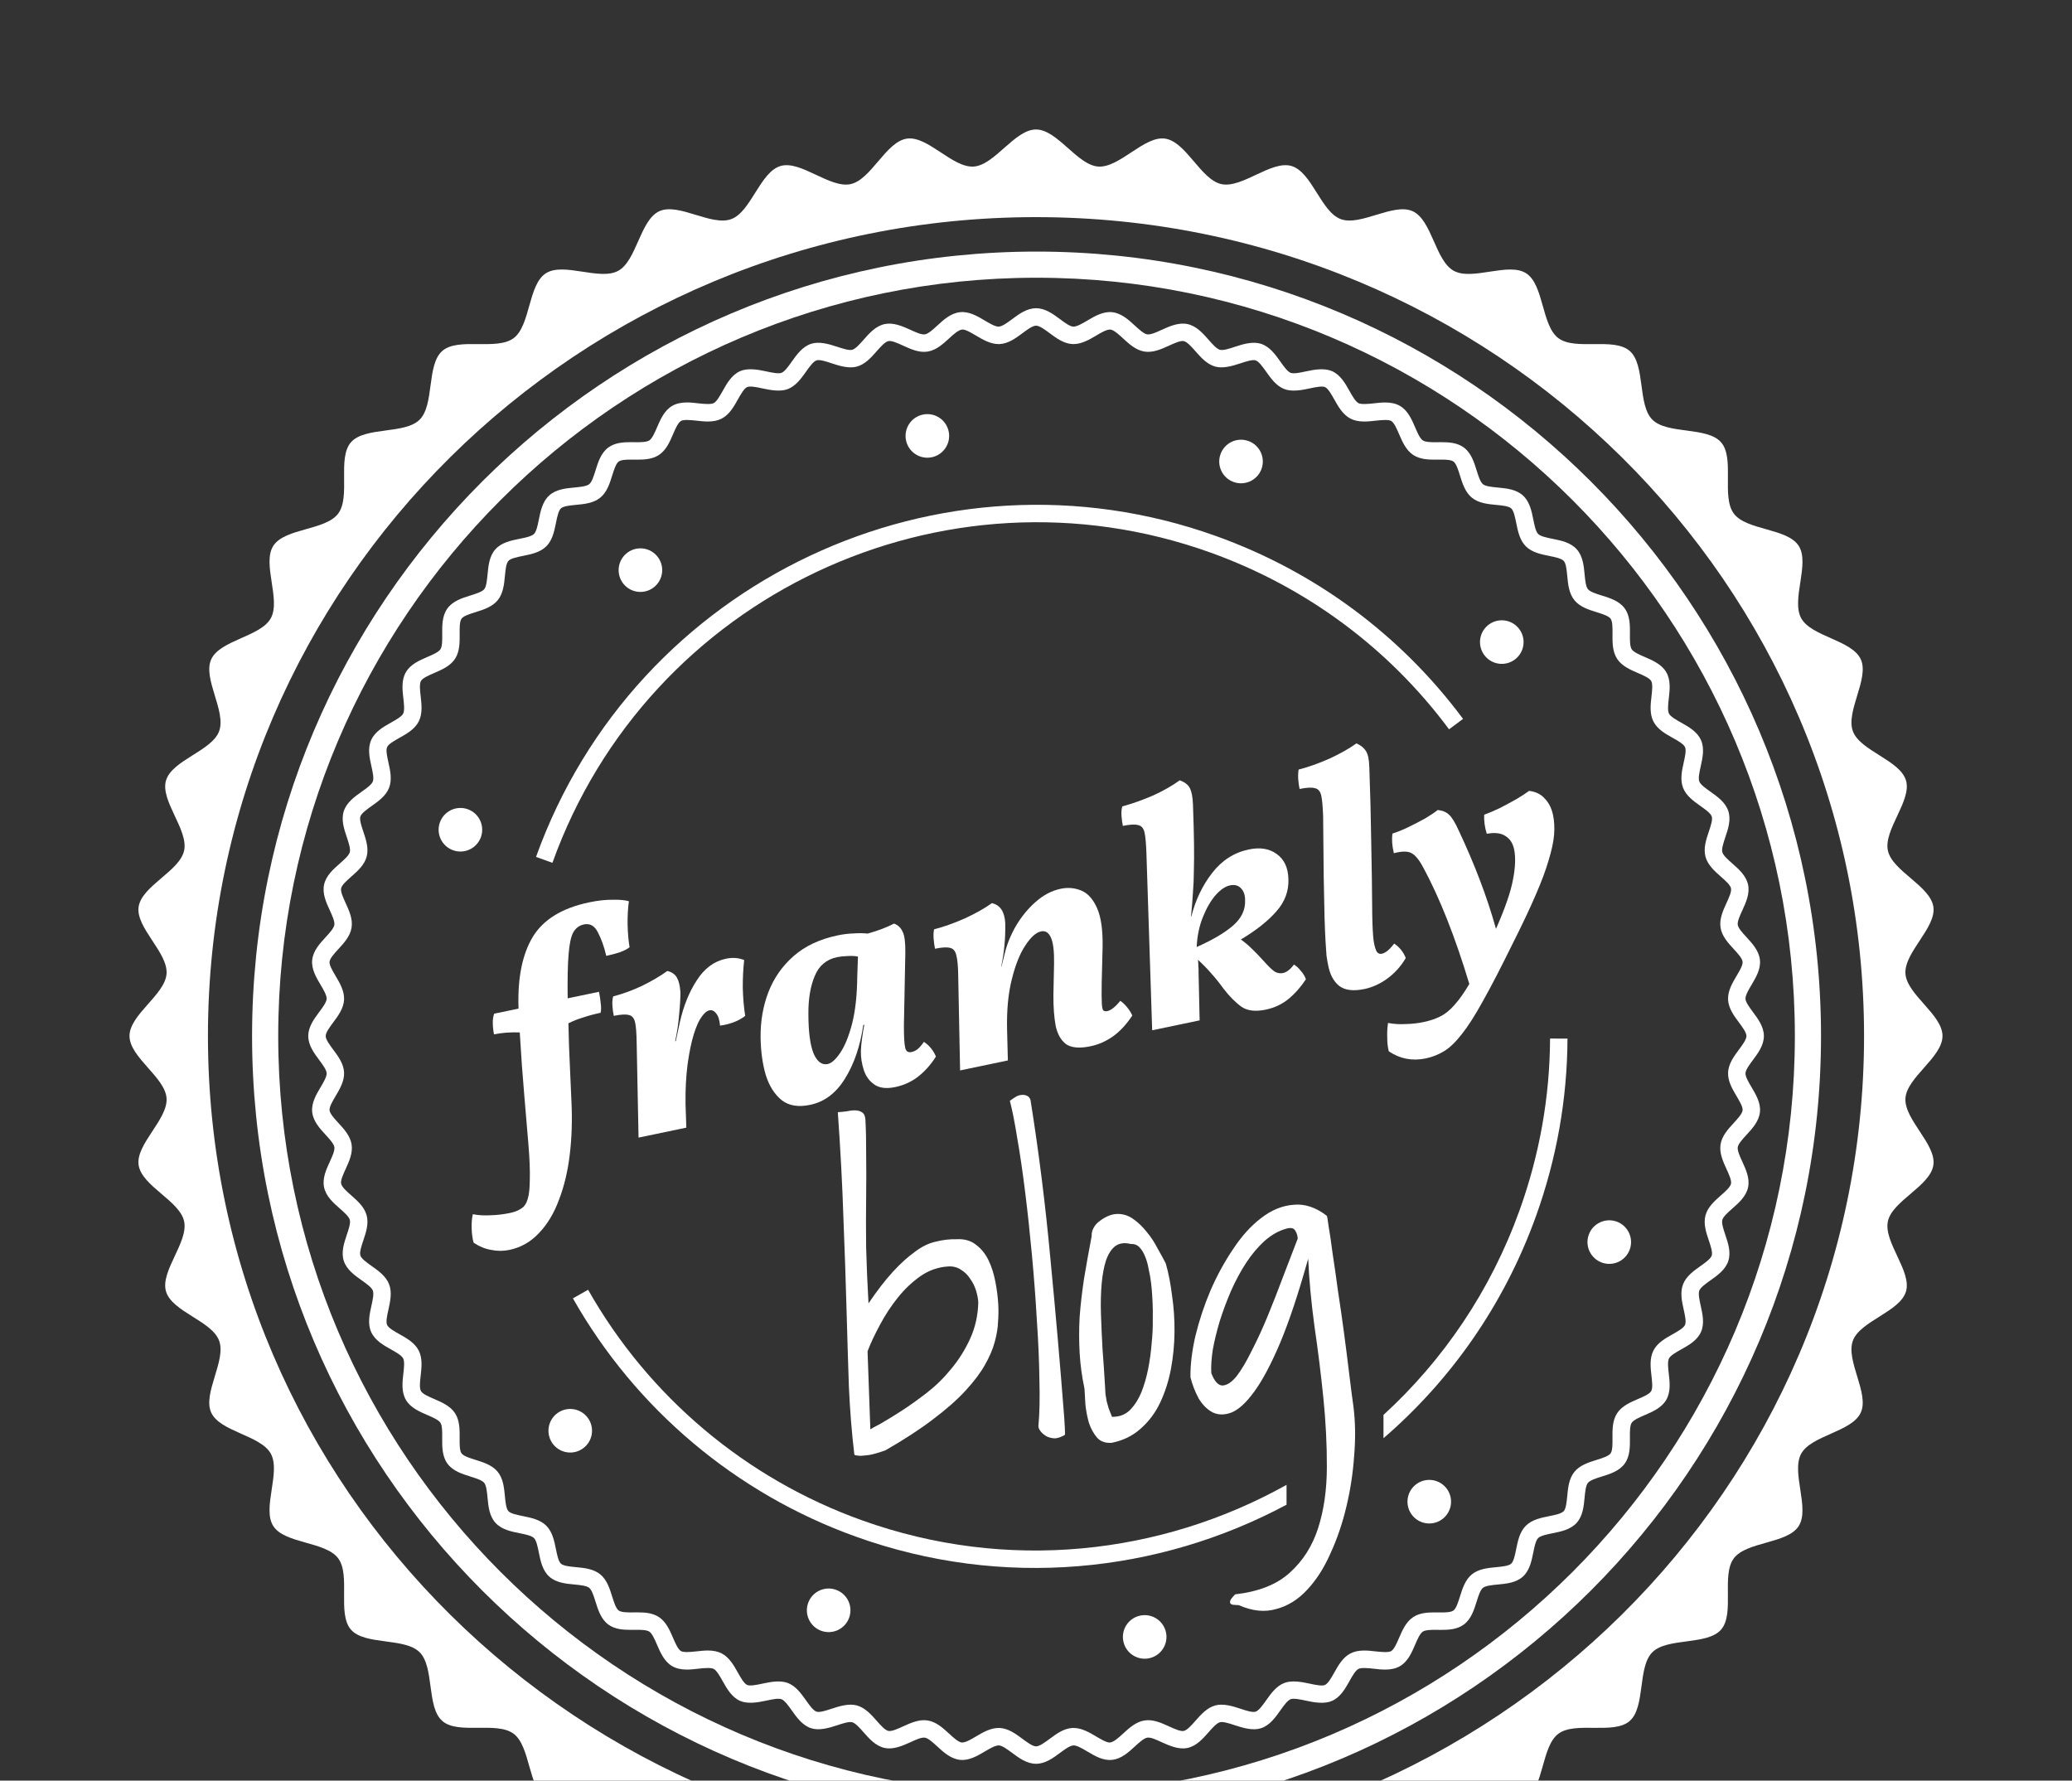 <svg width="690" height="593" viewBox="0 0 690 593" fill="none" xmlns="http://www.w3.org/2000/svg">
<rect x="0" y="0" width="690" height="593" fill="#333333" stroke="none"/>
<path d="M646.875 345.001C646.875 337.899 635.029 331.266 634.536 324.288C634.036 317.206 644.829 308.968 643.842 302.039C642.84 295.023 630.173 290.13 628.69 283.282C627.192 276.359 636.693 266.665 634.722 259.933C632.727 253.144 619.494 250.119 617.039 243.539C614.566 236.918 622.583 225.963 619.663 219.572C616.728 213.148 603.193 212.048 599.814 205.88C596.424 199.686 602.798 187.695 598.987 181.779C595.167 175.846 581.618 176.685 577.394 171.054C573.165 165.411 577.766 152.636 573.151 147.316C568.53 141.992 555.236 144.738 550.255 139.757C545.271 134.776 548.023 121.482 542.696 116.861C537.376 112.246 524.598 116.85 518.958 112.615C513.327 108.394 514.166 94.842 508.233 91.019C502.317 87.211 490.33 93.582 484.132 90.192C477.964 86.819 476.864 73.281 470.441 70.343C464.049 67.42 453.094 75.434 446.468 72.964C439.893 70.509 436.866 57.27 430.074 55.281C423.342 53.307 413.65 62.811 406.728 61.313C399.877 59.827 394.983 47.163 387.965 46.161C381.033 45.171 372.796 55.966 365.719 55.467C358.741 54.974 352.106 43.125 345 43.125C337.897 43.125 331.259 54.974 324.281 55.467C317.201 55.966 308.964 45.171 302.032 46.161C295.016 47.163 290.123 59.827 283.272 61.313C276.35 62.811 266.658 53.307 259.929 55.281C253.137 57.27 250.113 70.509 243.535 72.964C236.911 75.434 225.957 67.42 219.565 70.337C213.142 73.281 212.041 86.813 205.873 90.186C199.679 93.576 187.688 87.208 181.776 91.013C175.843 94.836 176.681 108.388 171.047 112.612C165.405 116.844 152.633 112.24 147.31 116.853C141.986 121.471 144.735 134.771 139.751 139.752C134.77 144.733 121.473 141.984 116.858 147.31C112.243 152.631 116.846 165.399 112.614 171.048C108.394 176.676 94.838 175.84 91.016 181.773C87.21 187.689 93.579 199.677 90.189 205.874C86.816 212.042 73.281 213.142 70.34 219.566C67.417 225.955 75.434 236.912 72.964 243.533C70.508 250.114 57.273 253.138 55.281 259.93C53.305 266.662 62.811 276.356 61.313 283.279C59.827 290.13 47.163 295.023 46.158 302.039C45.171 308.968 55.963 317.206 55.464 324.288C54.971 331.266 43.125 337.899 43.125 345.001C43.125 352.107 54.971 358.743 55.464 365.721C55.963 372.797 45.171 381.035 46.158 387.967C47.163 394.985 59.827 399.876 61.313 406.726C62.811 413.646 53.305 423.341 55.281 430.073C57.27 436.862 70.506 439.886 72.961 446.464C75.431 453.091 67.417 464.042 70.337 470.431C73.281 476.861 86.813 477.961 90.189 484.129C93.576 490.32 87.207 502.311 91.013 508.224C94.836 514.16 108.391 513.321 112.611 518.955C116.841 524.598 112.237 537.369 116.852 542.69C121.47 548.016 134.764 545.267 139.745 550.248C144.729 555.232 141.98 568.526 147.307 573.145C152.627 577.76 165.402 573.159 171.045 577.388C176.676 581.612 175.837 595.164 181.77 598.984C187.685 602.792 199.676 596.427 205.87 599.817C212.039 603.19 213.139 616.725 219.562 619.663C225.954 622.586 236.908 614.568 243.532 617.039C250.113 619.494 253.14 632.73 259.929 634.721C266.661 636.701 276.358 627.192 283.281 628.693C290.128 630.176 295.019 642.843 302.038 643.845C308.967 644.829 317.204 634.042 324.287 634.539C331.262 635.032 337.897 646.875 345 646.875C352.106 646.875 358.741 635.032 365.719 634.539C372.796 634.042 381.033 644.829 387.965 643.845C394.983 642.843 399.874 630.176 406.722 628.696C413.645 627.192 423.339 636.701 430.071 634.721C436.86 632.73 439.887 619.5 446.462 617.044C453.089 614.574 464.043 622.588 470.432 619.663C476.858 616.728 477.958 603.196 484.127 599.82C490.321 596.43 502.312 602.798 508.227 598.987C514.16 595.17 513.321 581.617 518.95 577.394C524.595 573.165 537.37 577.768 542.69 573.153C548.017 568.532 545.265 555.238 550.246 550.254C555.23 545.27 568.524 548.022 573.145 542.699C577.76 537.375 573.159 524.601 577.389 518.961C581.612 513.329 595.161 514.165 598.981 508.235C602.792 502.317 596.418 490.326 599.809 484.135C603.19 477.966 616.722 476.866 619.657 470.44C622.583 464.048 614.563 453.096 617.036 446.47C619.491 439.892 632.727 436.865 634.719 430.075C636.692 423.344 627.192 413.649 628.69 406.726C630.173 399.876 642.84 394.985 643.842 387.967C644.829 381.035 634.036 372.797 634.536 365.721C635.029 358.743 646.875 352.107 646.875 345.001ZM345 617.697C192.719 617.697 69.249 495.588 69.249 345.001C69.249 194.414 192.719 72.311 345 72.311C497.278 72.311 620.751 194.414 620.751 345.001C620.751 495.588 497.278 617.697 345 617.697Z" fill="white"/>
<path d="M345.181 83.784C201.14 83.784 83.943 200.973 83.943 345.023C83.943 489.074 201.14 606.26 345.181 606.26C489.222 606.26 606.419 489.074 606.419 345.023C606.419 200.973 489.222 83.784 345.181 83.784ZM345.181 597.552C205.947 597.552 92.651 484.275 92.651 345.023C92.651 205.777 205.947 92.492 345.181 92.492C484.418 92.492 597.711 205.777 597.711 345.023C597.711 484.275 484.418 597.552 345.181 597.552Z" fill="white"/>
<path d="M345.023 587.393C341.943 587.393 339.331 585.457 337.029 583.745C335.502 582.612 333.772 581.327 332.643 581.268H332.64C331.38 581.268 329.642 582.299 327.955 583.295C325.398 584.816 322.661 586.395 319.694 586.081C316.632 585.762 314.237 583.562 312.124 581.62C310.725 580.334 309.137 578.874 308.014 578.694C306.775 578.525 304.958 579.391 303.146 580.224C300.432 581.466 297.399 582.714 294.63 582.128C291.62 581.486 289.472 579.048 287.577 576.897C286.32 575.469 284.892 573.849 283.795 573.556C282.77 573.275 280.697 573.922 278.802 574.561C275.952 575.518 272.718 576.395 270.123 575.553C267.203 574.601 265.322 571.954 263.668 569.617C262.565 568.061 261.314 566.3 260.248 565.89C259.29 565.513 257.247 565.902 255.18 566.358C252.182 567.025 248.852 567.504 246.443 566.436C243.645 565.182 242.054 562.355 240.652 559.853C239.721 558.189 238.664 556.306 237.645 555.786C236.786 555.345 234.737 555.473 232.563 555.722C231.315 555.864 230.023 556.015 228.743 556.015C226.772 556.015 225.173 555.644 223.858 554.88C221.205 553.345 219.925 550.364 218.79 547.734C218.035 545.984 217.182 543.996 216.224 543.371C215.307 542.774 213.214 542.773 212.21 542.773L210.094 542.788C207.635 542.788 204.828 542.652 202.61 541.038C200.132 539.232 199.168 536.135 198.315 533.407C197.746 531.584 197.101 529.517 196.213 528.794C195.316 528.069 193.159 527.865 191.255 527.683C188.411 527.41 185.186 527.105 182.916 525.059C180.637 523.006 180.002 519.828 179.436 517.024C179.061 515.155 178.635 513.03 177.822 512.217C177.009 511.404 174.884 510.978 173.015 510.6C170.211 510.037 167.033 509.399 164.983 507.123C162.934 504.853 162.624 501.625 162.357 498.778C162.174 496.877 161.968 494.72 161.245 493.826C160.522 492.938 158.458 492.293 156.635 491.724C153.904 490.871 150.81 489.907 149.004 487.428C147.205 484.955 147.234 481.716 147.26 478.86C147.277 476.947 147.298 474.782 146.668 473.815C146.044 472.854 144.058 472.001 142.305 471.243C139.675 470.111 136.697 468.831 135.162 466.175C133.626 463.531 133.995 460.312 134.317 457.476C134.538 455.572 134.784 453.418 134.256 452.393C133.737 451.375 131.853 450.318 130.189 449.386C127.69 447.984 124.86 446.394 123.606 443.593C122.361 440.803 123.066 437.642 123.685 434.856C124.1 432.986 124.573 430.867 124.158 429.79C123.749 428.722 121.984 427.477 120.428 426.374C118.094 424.717 115.444 422.839 114.489 419.916C113.543 417.013 114.579 413.948 115.488 411.24C116.097 409.422 116.791 407.367 116.492 406.247C116.196 405.147 114.579 403.722 113.151 402.465C110.997 400.566 108.556 398.418 107.92 395.408C107.288 392.427 108.637 389.487 109.825 386.892C110.626 385.153 111.531 383.177 111.351 382.027C111.174 380.907 109.714 379.319 108.428 377.917C106.486 375.807 104.286 373.415 103.967 370.353C103.651 367.322 105.296 364.542 106.751 362.089C107.729 360.44 108.841 358.565 108.78 357.404C108.722 356.272 107.436 354.548 106.304 353.018C104.591 350.716 102.652 348.107 102.652 345.024C102.652 341.944 104.591 339.335 106.304 337.03C107.439 335.503 108.722 333.773 108.78 332.647C108.838 331.48 107.729 329.611 106.751 327.959C105.296 325.507 103.651 322.726 103.964 319.695C104.286 316.633 106.487 314.241 108.425 312.128C109.711 310.726 111.169 309.139 111.343 308.018C111.526 306.866 110.62 304.892 109.822 303.15C108.634 300.555 107.285 297.615 107.92 294.631C108.556 291.624 110.997 289.476 113.151 287.578C114.579 286.321 116.196 284.896 116.492 283.795C116.791 282.675 116.097 280.617 115.488 278.8C114.579 276.095 113.546 273.029 114.489 270.124C115.447 267.204 118.094 265.323 120.428 263.668C121.984 262.565 123.749 261.317 124.158 260.249C124.573 259.172 124.103 257.056 123.685 255.187C123.066 252.397 122.361 249.236 123.612 246.444C124.866 243.646 127.693 242.058 130.192 240.653C131.856 239.721 133.739 238.665 134.259 237.649C134.787 236.618 134.541 234.465 134.32 232.561C133.998 229.725 133.629 226.509 135.165 223.864C136.7 221.208 139.681 219.925 142.311 218.793C144.064 218.039 146.05 217.182 146.674 216.224C147.304 215.258 147.283 213.092 147.266 211.18C147.24 208.323 147.211 205.081 149.01 202.611C150.816 200.132 153.91 199.168 156.641 198.315C158.464 197.746 160.531 197.102 161.254 196.213C161.979 195.317 162.182 193.16 162.365 191.256C162.635 188.411 162.943 185.186 164.989 182.916C167.041 180.641 170.22 179.999 173.021 179.436C174.896 179.062 177.018 178.632 177.831 177.822C178.643 177.009 179.067 174.885 179.444 173.013C180.01 170.209 180.649 167.033 182.928 164.981C185.2 162.932 188.425 162.627 191.27 162.357C193.171 162.174 195.328 161.968 196.222 161.245C197.113 160.522 197.757 158.456 198.326 156.633C199.177 153.904 200.14 150.807 202.619 149.005C204.837 147.391 207.641 147.254 210.094 147.254L212.224 147.269C213.228 147.269 215.318 147.269 216.233 146.668C217.193 146.044 218.047 144.056 218.804 142.305C219.936 139.675 221.216 136.697 223.867 135.162C225.181 134.398 226.778 134.027 228.752 134.027C230.032 134.027 231.321 134.175 232.572 134.32C234.746 134.57 236.798 134.695 237.654 134.256C238.673 133.737 239.729 131.853 240.661 130.19C242.063 127.69 243.651 124.86 246.452 123.606C248.87 122.532 252.193 123.017 255.192 123.685C257.256 124.143 259.311 124.529 260.257 124.158C261.322 123.749 262.573 121.987 263.673 120.428C265.331 118.091 267.209 115.444 270.129 114.492C272.735 113.647 275.957 114.533 278.805 115.488C280.697 116.123 282.77 116.774 283.797 116.492C284.895 116.196 286.323 114.579 287.58 113.151C289.475 110.997 291.623 108.562 294.63 107.92C297.414 107.328 300.435 108.579 303.152 109.825C304.958 110.652 306.749 111.505 308.014 111.351C309.137 111.174 310.725 109.717 312.124 108.431C314.237 106.489 316.629 104.286 319.694 103.97C322.641 103.633 325.395 105.233 327.955 106.754C329.642 107.749 331.383 108.783 332.553 108.783C333.769 108.722 335.502 107.439 337.026 106.304C339.331 104.591 341.943 102.652 345.023 102.652C348.105 102.652 350.715 104.591 353.02 106.304C354.546 107.439 356.274 108.722 357.403 108.78H357.408C358.668 108.78 360.41 107.749 362.09 106.754C364.653 105.235 367.388 103.659 370.354 103.967C373.417 104.286 375.811 106.487 377.921 108.428C379.323 109.714 380.911 111.174 382.032 111.351C383.257 111.502 385.088 110.658 386.899 109.825C389.61 108.582 392.629 107.322 395.419 107.92C398.429 108.562 400.577 110.997 402.469 113.151C403.729 114.579 405.154 116.196 406.254 116.492C407.299 116.774 409.351 116.129 411.247 115.491C414.091 114.53 417.325 113.65 419.926 114.495C422.846 115.447 424.724 118.094 426.381 120.428C427.484 121.987 428.732 123.749 429.797 124.158C430.755 124.532 432.802 124.149 434.865 123.688C437.864 123.017 441.19 122.538 443.602 123.612C446.404 124.866 447.994 127.696 449.393 130.195C450.328 131.859 451.384 133.742 452.4 134.262C453.257 134.7 455.312 134.57 457.483 134.326C458.734 134.184 460.023 134.036 461.303 134.036C463.277 134.036 464.87 134.404 466.185 135.168C468.841 136.703 470.121 139.681 471.256 142.311C472.008 144.064 472.864 146.05 473.825 146.674C474.742 147.272 476.832 147.272 477.839 147.272L479.955 147.26C482.411 147.26 485.221 147.394 487.441 149.01C489.914 150.816 490.881 153.913 491.731 156.642C492.303 158.464 492.945 160.534 493.839 161.257C494.73 161.982 496.889 162.186 498.79 162.366C501.635 162.636 504.863 162.943 507.133 164.99C509.408 167.042 510.05 170.22 510.613 173.024C510.987 174.896 511.417 177.021 512.227 177.831C513.04 178.644 515.164 179.07 517.036 179.445C519.84 180.011 523.016 180.649 525.068 182.928C527.117 185.201 527.422 188.426 527.692 191.27C527.872 193.172 528.081 195.328 528.804 196.222C529.527 197.113 531.593 197.758 533.416 198.327C536.145 199.177 539.239 200.141 541.044 202.62C542.847 205.093 542.815 208.332 542.789 211.188C542.768 213.101 542.748 215.267 543.378 216.233C544.005 217.194 545.993 218.047 547.743 218.805C550.37 219.937 553.351 221.217 554.887 223.867C556.422 226.517 556.054 229.736 555.729 232.575C555.511 234.473 555.267 236.63 555.793 237.655C556.309 238.674 558.196 239.73 559.859 240.662C562.355 242.064 565.186 243.655 566.439 246.453C567.685 249.245 566.982 252.406 566.361 255.196C565.949 257.065 565.476 259.181 565.891 260.258C566.3 261.323 568.062 262.571 569.618 263.674C571.954 265.332 574.605 267.21 575.557 270.133C576.5 273.035 575.47 276.1 574.558 278.806C573.949 280.623 573.255 282.681 573.557 283.801C573.85 284.898 575.47 286.324 576.898 287.58C579.049 289.479 581.487 291.627 582.128 294.634C582.761 297.618 581.411 300.558 580.224 303.153C579.42 304.895 578.517 306.872 578.694 308.018C578.874 309.141 580.334 310.729 581.62 312.128C583.562 314.241 585.762 316.633 586.079 319.695C586.398 322.726 584.749 325.507 583.295 327.959C582.317 329.608 581.205 331.48 581.269 332.644C581.324 333.773 582.613 335.503 583.742 337.033C585.455 339.335 587.394 341.944 587.394 345.024C587.394 348.107 585.455 350.716 583.742 353.018C582.613 354.548 581.324 356.272 581.269 357.404C581.205 358.565 582.317 360.44 583.295 362.089C584.749 364.542 586.398 367.322 586.082 370.353C585.762 373.418 583.559 375.81 581.62 377.92C580.332 379.322 578.874 380.91 578.694 382.03C578.517 383.18 579.42 385.156 580.224 386.901C581.411 389.496 582.761 392.433 582.128 395.417C581.487 398.427 579.049 400.575 576.898 402.468C575.47 403.727 573.85 405.153 573.557 406.253C573.255 407.376 573.946 409.437 574.555 411.254C575.467 413.959 576.494 417.025 575.551 419.927C574.599 422.847 571.952 424.725 569.615 426.383C568.062 427.486 566.3 428.734 565.891 429.802C565.473 430.882 565.946 433.001 566.358 434.87C566.979 437.657 567.682 440.812 566.437 443.604C565.183 446.405 562.35 447.996 559.853 449.395C558.19 450.33 556.303 451.386 555.787 452.405C555.261 453.43 555.505 455.583 555.723 457.488C556.048 460.326 556.417 463.545 554.881 466.193C553.346 468.843 550.365 470.123 547.738 471.255C545.987 472.012 543.999 472.863 543.372 473.827C542.742 474.79 542.763 476.959 542.78 478.871C542.809 481.728 542.838 484.967 541.038 487.44C539.233 489.916 536.139 490.88 533.41 491.73C531.585 492.302 529.518 492.944 528.795 493.838C528.069 494.732 527.866 496.888 527.683 498.79C527.413 501.637 527.109 504.859 525.062 507.132C523.01 509.407 519.832 510.049 517.028 510.612C515.156 510.989 513.031 511.416 512.218 512.229C511.408 513.039 510.979 515.163 510.601 517.036C510.038 519.84 509.397 523.018 507.121 525.07C504.851 527.117 501.626 527.421 498.782 527.691C496.881 527.874 494.721 528.077 493.827 528.803C492.936 529.526 492.294 531.592 491.723 533.415C490.869 536.144 489.905 539.241 487.43 541.046C485.209 542.66 482.405 542.797 479.952 542.797L477.816 542.782C476.817 542.782 474.73 542.782 473.81 543.377C472.852 544.004 471.996 545.993 471.244 547.746C470.112 550.376 468.829 553.354 466.179 554.889C464.861 555.653 463.268 556.021 461.297 556.021C460.017 556.021 458.722 555.873 457.474 555.728C455.3 555.478 453.251 555.348 452.395 555.792C451.376 556.311 450.316 558.198 449.382 559.861C447.983 562.358 446.395 565.188 443.594 566.442C441.176 567.516 437.855 567.031 434.857 566.36C432.796 565.905 430.735 565.519 429.789 565.89C428.724 566.3 427.475 568.061 426.372 569.617C424.715 571.957 422.837 574.604 419.917 575.556C417.31 576.398 414.086 575.516 411.241 574.561C409.346 573.925 407.276 573.275 406.248 573.556C405.148 573.849 403.723 575.469 402.463 576.897C400.571 579.048 398.423 581.486 395.416 582.128C392.638 582.711 389.607 581.466 386.896 580.221C385.091 579.393 383.271 578.494 382.032 578.694C380.908 578.874 379.321 580.334 377.919 581.62C375.808 583.562 373.417 585.762 370.354 586.078C367.388 586.427 364.653 584.816 362.09 583.295C360.407 582.299 358.668 581.266 357.496 581.266C356.273 581.327 354.546 582.612 353.017 583.745C350.715 585.457 348.105 587.393 345.023 587.393ZM332.553 575.46L332.939 575.469C335.824 575.62 338.306 577.46 340.492 579.083C342.074 580.258 343.865 581.588 345.023 581.588C346.184 581.588 347.975 580.258 349.557 579.083C351.743 577.46 354.221 575.62 357.104 575.469L357.496 575.46C360.256 575.46 362.804 576.97 365.051 578.302C366.72 579.292 368.447 580.314 369.591 580.314C370.9 580.186 372.543 578.679 373.991 577.347C375.997 575.504 378.27 573.411 381.126 572.964C383.921 572.508 386.719 573.754 389.317 574.944C391.163 575.791 393.152 576.679 394.211 576.447C395.334 576.209 396.809 574.537 398.106 573.063C399.909 571.016 401.952 568.697 404.748 567.948C407.302 567.263 410.37 568.143 413.093 569.057C415.023 569.707 417.127 570.366 418.12 570.035C419.212 569.681 420.5 567.864 421.635 566.262C423.214 564.035 425.002 561.513 427.705 560.471C430.076 559.557 433.257 560.059 436.117 560.694C438.227 561.165 440.317 561.545 441.228 561.141C442.27 560.671 443.359 558.732 444.319 557.023C445.655 554.64 447.17 551.943 449.75 550.622C451.001 549.984 452.493 549.67 454.307 549.67C455.587 549.67 456.882 549.818 458.133 549.963C460.362 550.219 462.449 550.344 463.268 549.868C464.255 549.296 465.134 547.249 465.912 545.45C466.992 542.939 468.217 540.097 470.646 538.515C472.826 537.096 475.491 536.977 477.816 536.977L479.952 536.991C480.983 536.991 483.134 536.991 484.01 536.353C484.933 535.679 485.598 533.558 486.181 531.685C486.994 529.079 487.917 526.124 490.17 524.295C492.428 522.464 495.51 522.173 498.236 521.915C500.181 521.726 502.39 521.517 503.234 520.757C504.085 519.991 504.526 517.814 504.909 515.892C505.452 513.213 506.062 510.177 508.114 508.124C510.166 506.072 513.205 505.46 515.884 504.92C517.806 504.534 519.983 504.096 520.749 503.245C521.509 502.4 521.718 500.192 521.907 498.244C522.165 495.521 522.456 492.436 524.287 490.18C526.116 487.928 529.074 487.005 531.68 486.189C533.552 485.609 535.671 484.947 536.342 484.021C537.015 483.101 536.995 480.88 536.975 478.924C536.952 476.189 536.922 473.089 538.51 470.657C540.089 468.227 542.934 467.002 545.442 465.923C547.244 465.148 549.285 464.271 549.86 463.278C550.431 462.294 550.179 460.088 549.955 458.144C549.645 455.43 549.294 452.35 550.614 449.761C551.935 447.183 554.631 445.668 557.015 444.333C558.724 443.372 560.666 442.283 561.133 441.236C561.598 440.202 561.119 438.037 560.692 436.127C560.097 433.456 559.427 430.426 560.475 427.712C561.511 425.013 564.033 423.225 566.257 421.648C567.859 420.511 569.676 419.225 570.03 418.13C570.381 417.054 569.676 414.952 569.055 413.103C568.181 410.505 567.194 407.562 567.949 404.752C568.698 401.957 571.017 399.916 573.063 398.114C574.538 396.813 576.21 395.339 576.448 394.212C576.683 393.109 575.76 391.098 574.944 389.319C573.803 386.828 572.506 384.004 572.965 381.124C573.412 378.274 575.501 375.998 577.345 373.996C578.677 372.544 580.186 370.901 580.308 369.752C580.424 368.629 579.295 366.727 578.3 365.049C576.904 362.69 575.319 360.016 575.47 357.105C575.621 354.223 577.458 351.744 579.083 349.558C580.259 347.976 581.588 346.185 581.588 345.024C581.588 343.866 580.259 342.075 579.083 340.493C577.458 338.307 575.621 335.826 575.47 332.943C575.319 330.029 576.904 327.358 578.3 324.999C579.295 323.321 580.424 321.42 580.305 320.296C580.186 319.147 578.677 317.507 577.345 316.058C575.504 314.053 573.412 311.777 572.965 308.927C572.506 306.047 573.803 303.223 574.944 300.732C575.76 298.956 576.683 296.944 576.448 295.839C576.21 294.709 574.538 293.241 573.06 291.937C571.017 290.135 568.698 288.094 567.949 285.302C567.194 282.489 568.184 279.552 569.058 276.954C569.682 275.105 570.387 273.006 570.036 271.929C569.682 270.835 567.865 269.546 566.259 268.411C564.033 266.835 561.511 265.047 560.472 262.345C559.43 259.628 560.1 256.603 560.695 253.936C561.122 252.023 561.604 249.86 561.136 248.824C560.669 247.773 558.727 246.685 557.017 245.724C554.637 244.389 551.941 242.877 550.62 240.296C549.299 237.713 549.651 234.633 549.961 231.916C550.185 229.971 550.437 227.765 549.865 226.781C549.291 225.789 547.25 224.912 545.448 224.137C542.94 223.057 540.095 221.832 538.513 219.403C536.928 216.967 536.957 213.87 536.983 211.133C537.001 209.177 537.021 206.956 536.351 206.039C535.68 205.113 533.555 204.454 531.686 203.871C529.077 203.055 526.122 202.132 524.293 199.877C522.464 197.624 522.174 194.542 521.916 191.819C521.727 189.868 521.518 187.662 520.752 186.812C519.988 185.964 517.811 185.526 515.893 185.137C513.214 184.6 510.175 183.987 508.122 181.935C506.07 179.883 505.461 176.847 504.921 174.168C504.532 172.246 504.096 170.069 503.246 169.3C502.401 168.542 500.19 168.331 498.242 168.145C495.519 167.886 492.434 167.596 490.178 165.765C487.926 163.936 487.003 160.978 486.19 158.372C485.607 156.496 484.945 154.377 484.022 153.701C483.142 153.065 480.988 153.065 479.955 153.065L477.839 153.077C475.505 153.077 472.835 152.958 470.658 151.539C468.229 149.957 467.004 147.115 465.924 144.61C465.146 142.805 464.266 140.764 463.277 140.189C462.455 139.716 460.377 139.841 458.145 140.093C456.894 140.236 455.599 140.381 454.319 140.381C452.505 140.381 451.013 140.073 449.759 139.432C447.181 138.111 445.666 135.417 444.331 133.034C443.37 131.322 442.282 129.38 441.234 128.912C440.337 128.512 438.238 128.889 436.125 129.357C433.263 129.992 430.076 130.489 427.71 129.574C425.011 128.535 423.223 126.013 421.644 123.789C420.509 122.187 419.223 120.37 418.129 120.016C417.142 119.691 415.029 120.341 413.096 120.994C410.37 121.905 407.302 122.776 404.748 122.1C401.958 121.351 399.915 119.032 398.112 116.985C396.815 115.511 395.34 113.839 394.214 113.601C393.184 113.363 391.169 114.254 389.32 115.102C386.719 116.297 383.904 117.531 381.126 117.084C378.273 116.637 376 114.544 373.994 112.701C372.546 111.369 370.9 109.862 369.753 109.74H369.736C368.436 109.74 366.714 110.759 365.054 111.746C362.804 113.078 360.256 114.588 357.493 114.588L357.101 114.579C354.218 114.428 351.743 112.588 349.557 110.965C347.978 109.79 346.184 108.457 345.023 108.457C343.862 108.457 342.071 109.79 340.489 110.965C338.303 112.588 335.824 114.428 332.942 114.579L332.553 114.588C329.793 114.588 327.244 113.078 324.998 111.746C323.326 110.756 321.599 109.735 320.455 109.735C319.143 109.862 317.503 111.369 316.052 112.701C314.046 114.547 311.773 116.637 308.923 117.084C306.122 117.54 303.329 116.295 300.731 115.102C298.882 114.254 296.894 113.363 295.835 113.601C294.708 113.839 293.237 115.511 291.936 116.985C290.134 119.032 288.093 121.351 285.298 122.1C282.744 122.782 279.679 121.905 276.953 120.991C275.023 120.338 272.915 119.679 271.926 120.013C270.834 120.367 269.545 122.184 268.411 123.786C266.834 126.01 265.046 128.535 262.344 129.577C259.97 130.489 256.794 129.989 253.929 129.354C251.822 128.883 249.732 128.506 248.821 128.907C247.773 129.374 246.684 131.316 245.723 133.028C244.388 135.411 242.876 138.105 240.296 139.426C239.044 140.067 237.555 140.375 235.738 140.375C234.458 140.375 233.164 140.23 231.916 140.088C229.686 139.835 227.602 139.71 226.781 140.183C225.788 140.755 224.909 142.796 224.136 144.601C223.057 147.109 221.832 149.951 219.402 151.533C217.225 152.955 214.555 153.074 212.224 153.074L210.094 153.06C209.06 153.06 206.909 153.06 206.036 153.695C205.113 154.369 204.454 156.491 203.867 158.363C203.055 160.969 202.132 163.927 199.873 165.756C197.624 167.585 194.541 167.875 191.818 168.133C189.868 168.322 187.659 168.531 186.808 169.294C185.961 170.061 185.525 172.238 185.137 174.156C184.6 176.835 183.987 179.874 181.935 181.927C179.883 183.979 176.847 184.588 174.167 185.125C172.246 185.514 170.069 185.953 169.3 186.803C168.539 187.648 168.327 189.857 168.145 191.807C167.883 194.53 167.59 197.613 165.761 199.871C163.933 202.123 160.978 203.043 158.371 203.859C156.499 204.443 154.377 205.101 153.704 206.03C153.033 206.95 153.054 209.171 153.071 211.127C153.094 213.862 153.126 216.959 151.538 219.394C149.957 221.821 147.115 223.046 144.607 224.125C142.804 224.903 140.761 225.78 140.186 226.773C139.617 227.757 139.87 229.96 140.09 231.902C140.401 234.619 140.752 237.701 139.429 240.29C138.108 242.871 135.411 244.386 133.031 245.718C131.319 246.679 129.38 247.768 128.912 248.815C128.448 249.852 128.93 252.017 129.354 253.93C129.949 256.6 130.619 259.625 129.577 262.336C128.535 265.038 126.013 266.826 123.786 268.406C122.184 269.543 120.367 270.829 120.01 271.924C119.662 272.998 120.367 275.099 120.991 276.951C121.862 279.546 122.852 282.486 122.1 285.296C121.351 288.088 119.032 290.132 116.988 291.934C115.511 293.235 113.839 294.706 113.601 295.836C113.366 296.944 114.286 298.953 115.099 300.73C116.239 303.22 117.534 306.041 117.078 308.921C116.634 311.771 114.544 314.05 112.698 316.056C111.369 317.504 109.862 319.147 109.74 320.296C109.624 321.42 110.75 323.321 111.746 324.999C113.145 327.358 114.724 330.029 114.579 332.943C114.428 335.828 112.588 338.307 110.965 340.493C109.79 342.072 108.457 343.866 108.457 345.024C108.457 346.185 109.787 347.976 110.965 349.558C112.588 351.744 114.428 354.223 114.579 357.105C114.727 360.016 113.145 362.69 111.746 365.049C110.75 366.727 109.624 368.629 109.743 369.752C109.862 370.898 111.369 372.541 112.701 373.99C114.544 375.995 116.637 378.271 117.084 381.122C117.54 384.001 116.245 386.825 115.102 389.316C114.289 391.089 113.366 393.101 113.601 394.204C113.839 395.336 115.511 396.808 116.988 398.108C119.032 399.91 121.351 401.954 122.1 404.746C122.852 407.556 121.862 410.496 120.991 413.091C120.367 414.94 119.662 417.042 120.013 418.119C120.367 419.213 122.184 420.499 123.789 421.637C126.013 423.213 128.535 425.001 129.577 427.703C130.619 430.417 129.946 433.445 129.354 436.115C128.927 438.025 128.445 440.191 128.907 441.227C129.374 442.272 131.316 443.36 133.028 444.321C135.408 445.656 138.105 447.172 139.426 449.752C140.749 452.335 140.395 455.418 140.088 458.132C139.867 460.077 139.614 462.28 140.183 463.267C140.758 464.259 142.799 465.136 144.601 465.911C147.109 466.991 149.951 468.216 151.533 470.645C153.12 473.081 153.088 476.178 153.065 478.912C153.048 480.869 153.027 483.089 153.698 484.009C154.371 484.935 156.493 485.597 158.365 486.18C160.972 486.996 163.927 487.916 165.753 490.169C167.581 492.424 167.874 495.507 168.133 498.229C168.319 500.18 168.531 502.389 169.294 503.236C170.06 504.087 172.237 504.525 174.156 504.911C176.835 505.448 179.874 506.061 181.926 508.113C183.978 510.165 184.591 513.204 185.128 515.883C185.514 517.802 185.952 519.979 186.803 520.748C187.647 521.509 189.856 521.721 191.807 521.903C194.529 522.165 197.612 522.455 199.867 524.286C202.123 526.115 203.043 529.07 203.859 531.677C204.442 533.549 205.101 535.671 206.03 536.344C206.903 536.983 209.06 536.983 210.094 536.983L212.21 536.968C214.543 536.968 217.214 537.087 219.394 538.509C221.82 540.091 223.045 542.933 224.122 545.438C224.9 547.241 225.776 549.284 226.769 549.859C227.596 550.335 229.68 550.21 231.904 549.955C233.155 549.812 234.45 549.664 235.73 549.664C237.547 549.664 239.036 549.975 240.287 550.617C242.867 551.937 244.38 554.634 245.715 557.014C246.676 558.726 247.764 560.665 248.815 561.136C249.717 561.542 251.813 561.159 253.923 560.692C256.782 560.053 259.97 559.56 262.338 560.474C265.038 561.513 266.826 564.035 268.405 566.259C269.537 567.861 270.825 569.678 271.92 570.032C272.912 570.36 275.023 569.704 276.95 569.054C279.673 568.143 282.744 567.263 285.295 567.948C288.09 568.697 290.131 571.016 291.933 573.063C293.234 574.537 294.706 576.209 295.835 576.447C296.865 576.677 298.88 575.791 300.728 574.944C303.329 573.751 306.142 572.517 308.923 572.964C311.773 573.411 314.046 575.504 316.055 577.347C317.503 578.679 319.146 580.186 320.295 580.308H320.313C321.613 580.308 323.334 579.289 324.998 578.302C327.244 576.97 329.793 575.46 332.553 575.46Z" fill="white"/>
<path d="M190.788 432.387C211.65 469.24 245.121 497.427 285.033 511.753C334.031 529.34 385.788 523.927 428.434 501.112L428.434 494.5C386.675 517.821 335.441 523.678 286.994 506.289C248.388 492.432 216.018 465.171 195.84 429.525L190.788 432.387Z" fill="white"/>
<path d="M183.965 287.343L178.501 285.381C211.489 193.477 313.099 145.546 405.002 178.534C437.975 190.369 466.403 211.419 487.211 239.409L482.552 242.878C462.427 215.803 434.932 195.445 403.041 183.998C314.148 152.091 215.872 198.452 183.965 287.343Z" fill="white"/>
<path d="M420.107 156.146C418.753 159.919 414.598 161.879 410.825 160.525C407.052 159.171 405.093 155.016 406.447 151.243C407.801 147.47 411.956 145.511 415.728 146.865C419.501 148.219 421.461 152.373 420.107 156.146Z" fill="white"/>
<path d="M282.782 538.732C281.427 542.505 277.273 544.465 273.5 543.111C269.727 541.756 267.767 537.602 269.122 533.829C270.476 530.056 274.63 528.096 278.403 529.451C282.176 530.805 284.136 534.959 282.782 538.732Z" fill="white"/>
<path d="M315.96 143.879C316.672 147.823 314.054 151.595 310.11 152.314C306.167 153.024 302.391 150.407 301.679 146.463C300.966 142.521 303.583 138.743 307.527 138.033C311.47 137.314 315.248 139.935 315.96 143.879Z" fill="white"/>
<path d="M388.334 543.851C389.046 547.795 386.427 551.57 382.485 552.286C378.538 552.998 374.765 550.379 374.053 546.435C373.337 542.493 375.954 538.717 379.901 538.005C383.843 537.289 387.618 539.909 388.334 543.851Z" fill="white"/>
<path d="M218.804 185.188C221.393 188.242 221.014 192.821 217.953 195.411C214.897 198.006 210.317 197.62 207.728 194.566C205.141 191.506 205.516 186.929 208.575 184.335C211.636 181.745 216.218 182.125 218.804 185.188Z" fill="white"/>
<path d="M481.501 495.417C484.092 498.475 483.71 503.053 480.653 505.641C477.593 508.237 473.016 507.852 470.425 504.795C467.838 501.735 468.215 497.161 471.272 494.564C474.332 491.977 478.914 492.357 481.501 495.417Z" fill="white"/>
<path d="M155.777 269.497C159.546 270.853 161.504 275.012 160.151 278.78C158.8 282.554 154.643 284.513 150.874 283.157C147.1 281.805 145.139 277.653 146.492 273.877C147.844 270.109 152.004 268.142 155.777 269.497Z" fill="white"/>
<path d="M538.36 406.821C542.129 408.177 544.087 412.337 542.735 416.104C541.383 419.878 537.226 421.837 533.457 420.481C529.684 419.127 527.724 414.975 529.075 411.201C530.427 407.434 534.587 405.467 538.36 406.821Z" fill="white"/>
<path d="M185.21 470.937C188.267 468.355 192.849 468.735 195.437 471.792C198.025 474.849 197.645 479.431 194.587 482.013C191.531 484.607 186.951 484.231 184.361 481.17C181.773 478.113 182.153 473.531 185.21 470.937Z" fill="white"/>
<path d="M495.425 208.291C498.484 205.707 503.063 206.086 505.653 209.146C508.242 212.201 507.863 216.78 504.803 219.367C501.741 221.96 497.166 221.579 494.577 218.524C491.987 215.464 492.363 210.884 495.425 208.291Z" fill="white"/>
<path d="M516.19 345.866C516.1 365.284 512.698 384.488 506.074 402.943C496.377 429.958 480.55 453.046 460.719 471.201L460.719 478.965C483.06 459.698 500.88 434.596 511.538 404.904C518.386 385.826 521.904 365.97 521.995 345.889L516.19 345.866Z" fill="white"/>
<path d="M164.566 337.587L172.687 335.89L172.66 335.208C172.385 325.491 173.975 317.751 177.429 311.989C180.957 306.212 187.22 302.383 196.22 300.503C199.147 299.891 201.798 299.604 204.173 299.642C206.533 299.607 208.286 299.775 209.433 300.147C209.114 302.275 208.968 304.864 208.994 307.913C209.078 310.874 209.298 313.386 209.653 315.45C208.94 316.057 207.801 316.639 206.237 317.195C204.658 317.678 203.21 318.057 201.893 318.332C201.178 315.274 200.254 312.68 199.121 310.549C198.047 308.33 196.485 307.435 194.436 307.863C192.9 308.184 191.713 309.081 190.875 310.554C190.111 312.012 189.597 314.487 189.334 317.978C189.055 321.396 188.958 326.228 189.041 332.472L199.467 330.293C199.743 331.61 199.937 332.906 200.051 334.181C200.222 335.367 200.209 336.4 200.011 337.282C197.963 337.71 196.047 338.225 194.263 338.827C192.538 339.34 190.879 339.992 189.288 340.783C189.392 346.03 189.558 350.844 189.787 355.226C190 359.534 190.173 363.469 190.306 367.03C190.593 373.156 190.402 379 189.731 384.562C189.061 390.124 187.858 395.148 186.123 399.634C184.461 404.105 182.25 407.774 179.489 410.642C176.743 413.583 173.468 415.451 169.663 416.247C167.615 416.675 165.592 416.677 163.594 416.255C161.539 415.921 159.575 415.109 157.702 413.821C157.338 412.446 157.127 410.886 157.068 409.142C157.009 407.398 157.134 405.806 157.444 404.367C159.353 404.732 161.363 404.846 163.473 404.711C165.525 404.664 167.648 404.411 169.843 403.952C171.38 403.631 172.615 403.144 173.547 402.491C174.568 401.896 175.299 400.827 175.741 399.284C176.197 397.814 176.427 395.627 176.432 392.725C176.524 389.88 176.374 386.055 175.981 381.249C175.588 376.444 175.122 370.929 174.585 364.703C174.032 358.404 173.532 351.444 173.086 343.825C169.933 343.72 167.076 343.935 164.515 344.471C164.27 343.3 164.135 342.106 164.11 340.89C164.07 339.6 164.222 338.499 164.566 337.587Z" fill="white"/>
<path d="M222.236 323.359C223.764 323.727 224.841 324.495 225.466 325.662C226.077 326.756 226.45 328.358 226.585 330.468C226.602 332.374 226.461 334.809 226.165 337.773C225.941 340.721 225.497 343.716 224.835 346.756L225.054 346.71L226.386 340.476C227.614 335.026 229.502 330.355 232.048 326.463C234.58 322.498 237.821 320.102 241.772 319.276C243.967 318.818 245.984 318.969 247.823 319.73C247.496 322.548 247.339 325.635 247.354 328.992C247.441 332.334 247.71 335.447 248.16 338.331C245.99 340.006 243.199 341.086 239.787 341.57C239.609 339.621 239.172 338.262 238.477 337.491C237.839 336.631 237.081 336.293 236.203 336.477C235.398 336.645 234.554 337.356 233.67 338.61C232.772 339.79 231.908 341.689 231.081 344.305C230.253 346.922 229.549 350.315 228.969 354.483C228.447 358.563 228.221 362.963 228.291 367.683L228.557 375.531L212.643 378.857L212.019 347.372C211.978 344.25 211.812 341.994 211.521 340.604C211.216 339.14 210.541 338.289 209.498 338.048C208.44 337.735 206.74 337.823 204.399 338.312C204.185 337.288 204.036 336.211 203.953 335.083C203.855 333.882 203.933 332.797 204.189 331.827C207.305 331.023 210.498 329.859 213.769 328.336C217.024 326.739 219.847 325.08 222.236 323.359Z" fill="white"/>
<path d="M297.73 307.582C299.054 308.069 300.008 308.977 300.591 310.306C301.232 311.547 301.531 313.89 301.487 317.336L301.012 341.375C301.003 345.348 301.157 347.912 301.474 349.068C301.777 350.15 302.44 350.584 303.465 350.37C304.197 350.217 304.861 349.926 305.458 349.495C306.114 348.977 306.854 348.135 307.68 346.969C309.449 348.127 310.782 349.757 311.68 351.861C310.017 354.499 308.071 356.7 305.844 358.464C303.616 360.228 301.038 361.415 298.112 362.027C295.185 362.639 292.873 362.358 291.177 361.185C289.481 360.012 288.302 358.388 287.639 356.312C286.976 354.236 286.658 352.164 286.684 350.097C286.717 348.792 286.844 347.391 287.065 345.893C287.272 344.323 287.522 342.782 287.817 341.269L287.488 341.338C286.45 348.428 284.412 354.39 281.375 359.225C278.411 364.044 274.551 366.951 269.795 367.945C265.844 368.77 262.68 368.248 260.304 366.377C257.912 364.433 256.143 361.634 254.998 357.979C253.91 354.235 253.339 350.04 253.284 345.393C253.238 340.057 254.104 335.065 255.882 330.417C257.717 325.681 260.541 321.654 264.354 318.337C268.166 315.021 273.036 312.743 278.963 311.504C280.792 311.122 282.542 310.909 284.213 310.865C285.941 310.733 287.51 310.749 288.919 310.913C292.312 309.975 295.249 308.864 297.73 307.582ZM269.205 337.713C269.211 343.592 269.777 347.941 270.9 350.761C272.097 353.565 273.684 354.761 275.659 354.348C276.903 354.088 278.285 352.845 279.805 350.618C281.325 348.391 282.639 345.177 283.746 340.974C284.838 336.699 285.416 331.423 285.479 325.148L285.708 318.571C284.592 318.346 283.397 318.29 282.123 318.404C280.906 318.429 279.786 318.549 278.761 318.763C275.176 319.512 272.68 321.637 271.273 325.139C269.852 328.567 269.162 332.758 269.205 337.713Z" fill="white"/>
<path d="M319.72 356.481L319.097 324.996C319.055 321.874 318.852 319.625 318.489 318.25C318.183 316.787 317.508 315.935 316.466 315.695C315.407 315.381 313.707 315.469 311.366 315.958C311.152 314.934 311.003 313.858 310.92 312.73C310.822 311.528 310.864 310.45 311.046 309.496C314.235 308.677 317.648 307.467 321.285 305.867C324.906 304.194 327.911 302.497 330.301 300.776C333.018 301.354 334.503 303.525 334.755 307.291C334.809 310.105 334.72 312.605 334.49 314.792C334.317 316.889 333.964 319.216 333.428 321.772L333.474 321.991L334.537 317.76C335.258 314.631 336.514 311.505 338.305 308.382C340.169 305.243 342.36 302.57 344.877 300.364C347.452 298.07 350.24 296.609 353.239 295.982C355.654 295.478 357.95 295.685 360.128 296.605C362.305 297.524 364.052 299.488 365.368 302.497C366.684 305.505 367.286 309.847 367.174 315.522L366.879 327.267C366.832 330.331 366.844 332.582 366.915 334.018C366.971 335.381 367.147 336.222 367.443 336.542C367.797 336.773 368.23 336.836 368.742 336.729C369.986 336.469 371.427 335.327 373.066 333.305C373.863 333.826 374.624 334.545 375.35 335.462C376.061 336.306 376.633 337.218 377.067 338.196C375.157 341.115 373.007 343.436 370.618 345.157C368.286 346.79 365.803 347.881 363.169 348.432C359.511 349.196 356.789 348.963 355.005 347.732C353.278 346.413 352.124 344.363 351.543 341.583C351.02 338.714 350.771 335.33 350.796 331.43L351.014 320.96C351.081 316.899 350.749 314.028 350.016 312.349C349.268 310.596 348.162 309.873 346.699 310.178C345.016 310.53 343.277 312.077 341.483 314.819C339.673 317.488 338.166 321.24 336.962 326.073C335.742 330.834 335.212 336.519 335.372 343.13L335.634 353.155L319.72 356.481Z" fill="white"/>
<path d="M383.687 343.113L381.77 284.063C381.656 280.956 381.453 278.708 381.163 277.318C380.857 275.854 380.146 275.01 379.03 274.785C377.971 274.472 376.272 274.56 373.93 275.049C373.716 274.025 373.568 272.948 373.485 271.82C373.386 270.619 373.465 269.533 373.72 268.564C377.113 267.625 380.526 266.416 383.959 264.935C387.376 263.381 390.344 261.691 392.865 259.866C394.6 260.497 395.744 261.403 396.297 262.586C396.834 263.695 397.157 265.422 397.265 267.767C397.457 273.072 397.576 277.477 397.621 280.98C397.666 284.484 397.648 287.504 397.567 290.041C397.559 292.562 397.456 294.989 397.256 297.322C397.129 299.64 396.917 302.28 396.62 305.244L396.73 305.221C398.105 299.741 400.416 294.905 403.664 290.714C406.912 286.522 410.987 283.914 415.889 282.89C419.621 282.11 422.704 282.611 425.138 284.393C427.646 286.16 428.952 288.942 429.058 292.738C429.21 296.754 427.863 300.357 425.017 303.548C422.245 306.724 418.313 309.836 413.223 312.886C414.565 313.827 415.769 314.836 416.834 315.911C417.972 316.972 419.436 318.498 421.227 320.491C422.618 322.033 423.712 323.065 424.508 323.586C425.378 324.091 426.288 324.245 427.239 324.046C428.483 323.786 429.699 322.845 430.887 321.222C431.668 321.669 432.422 322.352 433.148 323.269C433.947 324.171 434.527 325.119 434.888 326.113C433.209 328.678 431.264 330.88 429.051 332.716C426.896 334.465 424.392 335.637 421.539 336.234C418.1 336.952 415.4 336.638 413.438 335.292C411.461 333.872 409.48 331.881 407.493 329.318C405.995 327.264 404.602 325.531 403.314 324.12C402.1 322.694 400.643 321.204 398.944 319.65C399.023 320.397 399.067 321.151 399.073 321.914C399.138 322.587 399.158 323.232 399.134 323.848L399.491 339.81L383.687 343.113ZM409.571 294.863C408.035 295.184 406.432 296.283 404.762 298.159C403.165 300.02 401.764 302.451 400.559 305.452C399.353 308.453 398.67 311.765 398.511 315.387C403.958 312.951 408.035 310.533 410.741 308.135C413.447 305.737 414.743 302.984 414.628 299.877C414.658 298.191 414.229 296.868 413.341 295.908C412.437 294.875 411.181 294.527 409.571 294.863Z" fill="white"/>
<path d="M454.372 329.372C450.641 330.152 447.815 329.788 445.897 328.28C444.051 326.756 442.844 324.45 442.275 321.362C442.076 320.411 441.898 319.379 441.742 318.266C441.644 317.065 441.535 315.446 441.414 313.409C441.294 311.372 441.183 308.646 441.08 305.231C441.035 301.728 440.946 297.279 440.811 291.886C440.75 286.477 440.685 279.77 440.616 271.766C440.501 268.659 440.298 266.411 440.008 265.02C439.702 263.557 438.991 262.713 437.875 262.488C436.817 262.174 435.117 262.262 432.775 262.752C432.561 261.727 432.413 260.651 432.33 259.523C432.247 258.395 432.289 257.317 432.456 256.289C435.645 255.47 439.058 254.261 442.694 252.661C446.315 250.987 449.321 249.29 451.71 247.569C453.138 248.187 454.193 249.036 454.877 250.115C455.56 251.194 455.935 252.986 456.001 255.493C456.308 263.905 456.519 272.223 456.634 280.446C456.806 288.581 456.919 296.614 456.973 304.545C457.037 308.502 457.194 311.448 457.445 313.381C457.754 315.225 458.124 316.446 458.554 317.044C458.969 317.568 459.506 317.761 460.164 317.623C460.75 317.501 461.37 317.181 462.025 316.662C462.681 316.143 463.429 315.338 464.27 314.246C466.039 315.403 467.328 317.005 468.137 319.05C466.563 321.747 464.552 324 462.104 325.809C459.657 327.619 457.08 328.806 454.372 329.372Z" fill="white"/>
<path d="M478.797 269.744C480.441 269.935 481.699 270.474 482.572 271.36C483.502 272.159 484.61 273.989 485.895 276.851C488.509 282.414 490.836 287.884 492.876 293.262C494.901 298.566 496.669 303.924 498.182 309.335C501.187 302.521 503.068 297.088 503.825 293.036C504.64 288.894 504.772 285.507 504.221 282.873C503.793 280.824 502.835 279.344 501.346 278.433C499.916 277.434 497.839 277.181 495.116 277.673C494.438 275.524 494.149 273.408 494.248 271.326C495.812 270.77 497.565 270.022 499.506 269.081C501.506 268.053 503.359 267.054 505.066 266.087C506.831 265.031 508.209 264.132 509.199 263.39C511.385 263.621 513.13 264.478 514.433 265.962C515.794 267.358 516.711 269.19 517.185 271.458C517.598 273.433 517.712 275.624 517.528 278.03C517.328 280.363 516.729 283.161 515.731 286.424C514.806 289.672 513.337 293.606 511.324 298.227C509.37 302.759 506.8 308.183 503.614 314.5C499.811 322.244 496.573 328.495 493.902 333.253C491.246 338.085 488.889 341.785 486.829 344.354C484.785 346.995 482.814 348.896 480.919 350.056C479.023 351.216 476.977 352.025 474.782 352.484C470.319 353.417 466.222 352.631 462.491 350.127C462.128 348.752 461.953 347.185 461.967 345.425C461.908 343.681 461.997 342.097 462.234 340.673C464.143 341.038 466.116 341.16 468.153 341.04C470.205 340.993 472.182 340.771 474.084 340.373C476.133 339.945 477.953 339.336 479.544 338.545C481.208 337.739 482.81 336.45 484.349 334.677C485.903 332.978 487.554 330.647 489.302 327.686C484.579 312.025 479.475 299.117 473.993 288.961C472.726 286.552 471.481 284.98 470.258 284.243C469.02 283.432 466.989 283.399 464.166 284.141C463.573 281.669 463.422 279.486 463.714 277.592C465.293 277.109 467.053 276.398 468.995 275.458C470.937 274.517 472.797 273.556 474.577 272.573C476.342 271.517 477.749 270.574 478.797 269.744Z" fill="white"/>
<path d="M284.507 484.409C283.658 477.348 283.053 469.823 282.691 461.835C282.419 453.841 282.156 445.217 281.903 435.963C281.65 426.708 281.309 416.694 280.88 405.92C280.535 395.051 279.91 383.208 279.006 370.391C279.993 370.335 281.022 370.232 282.093 370.082C283.159 369.841 284.098 369.743 284.911 369.787C285.813 369.826 286.546 370.055 287.109 370.473C287.763 370.886 288.122 371.675 288.188 372.841C288.376 376.16 288.459 380.025 288.439 384.436C288.503 388.751 288.502 393.521 288.438 398.744C288.368 403.877 288.366 409.411 288.431 415.347C288.587 421.277 288.85 427.516 289.22 434.064C292.126 429.761 294.851 426.232 297.395 423.479C299.939 420.725 302.379 418.518 304.715 416.856C307.045 415.104 309.366 413.983 311.678 413.492C313.985 412.912 316.265 412.648 318.518 412.701C321.119 412.554 323.267 413.152 324.963 414.496C326.749 415.835 328.151 417.555 329.169 419.658C330.188 421.76 330.953 424.146 331.464 426.817C331.97 429.398 332.294 431.944 332.436 434.456C332.537 436.25 332.512 438.186 332.359 440.264C332.291 442.248 331.922 444.473 331.252 446.941C330.582 449.408 329.468 451.991 327.91 454.689C326.438 457.292 324.303 460.112 321.505 463.15C318.707 466.188 315.107 469.361 310.705 472.669C306.392 475.972 301.098 479.421 294.822 483.016C292.705 483.765 290.978 484.268 289.643 484.523C288.392 484.684 287.363 484.787 286.556 484.833C285.833 484.784 285.29 484.724 284.926 484.655C284.652 484.581 284.512 484.498 284.507 484.409ZM289.836 476.009C290.27 475.714 291.448 475.063 293.37 474.054C295.288 472.956 297.549 471.568 300.154 469.891C302.759 468.214 305.57 466.21 308.588 463.88C311.606 461.55 314.334 458.876 316.773 455.858C319.302 452.836 321.407 449.477 323.088 445.783C324.768 442.088 325.667 438.078 325.782 433.752C325.711 432.496 325.455 431.161 325.015 429.746C324.576 428.331 323.916 427.019 323.038 425.808C322.25 424.593 321.249 423.615 320.038 422.873C318.821 422.042 317.405 421.672 315.79 421.764C312.472 421.951 309.383 423.026 306.524 424.987C303.755 426.944 301.236 429.336 298.966 432.164C296.696 434.992 294.708 438.029 293.002 441.275C291.291 444.431 289.925 447.343 288.906 450.01L289.836 476.009Z" fill="white"/>
<path d="M345.797 475.004C346.191 470.843 346.303 465.662 346.133 459.463C346.052 453.258 345.769 446.66 345.284 439.669C344.888 432.672 344.345 425.459 343.655 418.029C342.965 410.599 342.208 403.578 341.385 396.965C340.556 390.263 339.678 384.283 338.751 379.027C337.913 373.765 337.094 369.627 336.294 366.612C337.071 366.028 337.721 365.587 338.244 365.287C338.851 364.893 339.559 364.673 340.366 364.627C340.994 364.592 341.54 364.696 342.004 364.94C342.462 365.094 342.846 365.522 343.156 366.224C345.944 383.704 348.157 401.351 349.794 419.166C351.521 436.976 353.063 454.706 354.421 472.357C354.466 473.164 354.53 474.286 354.611 475.721C354.687 477.066 354.683 477.787 354.598 477.881C353.378 478.58 352.274 478.958 351.288 479.013C350.296 478.979 349.384 478.761 348.551 478.358C347.713 477.866 347.052 477.318 346.568 476.716C346.084 476.113 345.827 475.543 345.797 475.004Z" fill="white"/>
<path d="M361.154 462.528C360.293 458.437 359.753 454.463 359.535 450.606C359.312 446.659 359.311 442.655 359.531 438.593C359.841 434.526 360.323 430.314 360.976 425.958C361.714 421.507 362.569 416.734 363.541 411.64C363.485 410.653 363.704 409.741 364.196 408.903C364.684 407.976 365.361 407.218 366.227 406.629C367.089 405.95 368.003 405.404 368.969 404.989C369.936 404.575 370.868 404.342 371.765 404.291C373.738 404.18 375.567 404.706 377.253 405.871C378.939 407.035 380.46 408.479 381.817 410.202C383.264 411.92 384.495 413.785 385.508 415.797C386.606 417.715 387.51 419.374 388.219 420.773C389.114 423.872 389.81 427.432 390.308 431.454C390.89 435.38 391.163 439.414 391.127 443.556C391.091 447.697 390.694 451.814 389.936 455.906C389.172 459.909 387.987 463.62 386.381 467.041C384.774 470.461 382.599 473.374 379.856 475.778C377.202 478.178 373.961 479.756 370.135 480.512C368.072 480.629 366.464 480.045 365.311 478.76C364.154 477.386 363.25 475.727 362.6 473.784C362.035 471.747 361.649 469.699 361.443 467.641C361.326 465.578 361.23 463.873 361.154 462.528ZM367.993 461.736C368.044 462.633 368.092 463.485 368.138 464.293C368.273 465.095 368.408 465.897 368.544 466.699C368.764 467.407 368.989 468.204 369.219 469.091C369.534 469.883 369.901 470.807 370.321 471.863L371.128 471.818C373.281 471.696 375.079 470.874 376.523 469.353C377.967 467.831 379.163 465.919 380.113 463.616C381.057 461.223 381.81 458.615 382.37 455.794C382.926 452.883 383.307 450.072 383.513 447.361C383.804 444.555 383.929 441.983 383.887 439.646C383.929 437.214 383.91 435.28 383.829 433.845L383.677 431.154C383.611 429.988 383.492 428.69 383.322 427.259C383.146 425.74 382.88 424.225 382.525 422.715C382.254 421.111 381.859 419.693 381.339 418.463C380.815 417.143 380.171 416.099 379.408 415.332C378.645 414.566 377.68 414.215 376.514 414.281C374.505 413.765 372.808 413.996 371.424 414.974C370.129 415.947 369.094 417.535 368.318 419.739C367.628 421.848 367.144 424.44 366.868 427.515C366.592 430.59 366.513 433.969 366.632 437.652C366.75 441.334 366.926 445.239 367.159 449.365C367.482 453.486 367.76 457.61 367.993 461.736Z" fill="white"/>
<path d="M411.321 530.961C419.19 530.067 425.262 527.654 429.54 523.722C433.906 519.786 437.046 514.839 438.959 508.882C440.872 502.924 441.84 496.166 441.862 488.606C441.89 481.135 441.498 473.418 440.688 465.455C439.878 457.492 438.889 449.539 437.72 441.596C436.635 433.559 435.943 426.084 435.642 419.172C432.424 430.692 429.308 440.047 426.295 447.237C423.277 454.336 420.389 459.764 417.632 463.519C414.959 467.18 412.435 469.482 410.059 470.426C407.767 471.276 405.696 471.258 403.847 470.373C401.992 469.398 400.418 467.822 399.125 465.645C397.917 463.374 397.02 461.04 396.434 458.643C396.38 454.507 396.932 449.932 398.088 444.917C399.329 439.808 400.981 434.81 403.044 429.924C405.193 424.943 407.72 420.301 410.626 415.997C413.527 411.604 416.661 408.142 420.027 405.612C423.389 402.992 426.951 401.531 430.713 401.228C434.47 400.836 438.184 402.066 441.855 404.918C441.95 405.002 442.153 406.206 442.464 408.528C442.86 410.755 443.299 413.745 443.781 417.497C444.348 421.155 444.942 425.305 445.565 429.95C446.272 434.499 446.939 439.14 447.567 443.874C448.189 448.518 448.757 452.986 449.27 457.276C449.782 461.567 450.262 465.274 450.708 468.398C451.356 473.491 451.439 478.93 450.956 484.717C450.563 490.498 449.711 496.126 448.401 501.599C447.096 507.162 445.322 512.392 443.079 517.288C440.926 522.179 438.321 526.24 435.264 529.473C432.297 532.7 428.863 534.829 424.961 535.859C421.155 536.975 416.991 536.535 412.469 534.541C412.2 534.556 411.793 534.534 411.25 534.475C410.712 534.505 410.256 534.396 409.882 534.147C409.597 533.893 409.532 533.537 409.686 533.079C409.84 532.62 410.385 531.914 411.321 530.961ZM403.378 457.306C404.432 460.036 405.679 461.405 407.119 461.414C408.644 461.328 410.206 460.295 411.804 458.314C413.396 456.245 415.08 453.405 416.856 449.795C418.721 446.18 420.524 442.254 422.264 438.016C424.004 433.778 425.695 429.453 427.335 425.041C429.06 420.534 430.668 416.349 432.159 412.485C432.103 411.498 431.828 410.614 431.334 409.832C430.835 408.96 429.833 408.747 428.329 409.192C425.847 409.872 423.449 411.223 421.134 413.243C418.908 415.259 416.842 417.715 414.936 420.613C413.115 423.415 411.446 426.524 409.929 429.94C408.497 433.26 407.247 436.615 406.179 440.005C405.196 443.3 404.429 446.448 403.878 449.449C403.418 452.444 403.251 455.064 403.378 457.306Z" fill="white"/>
</svg>

